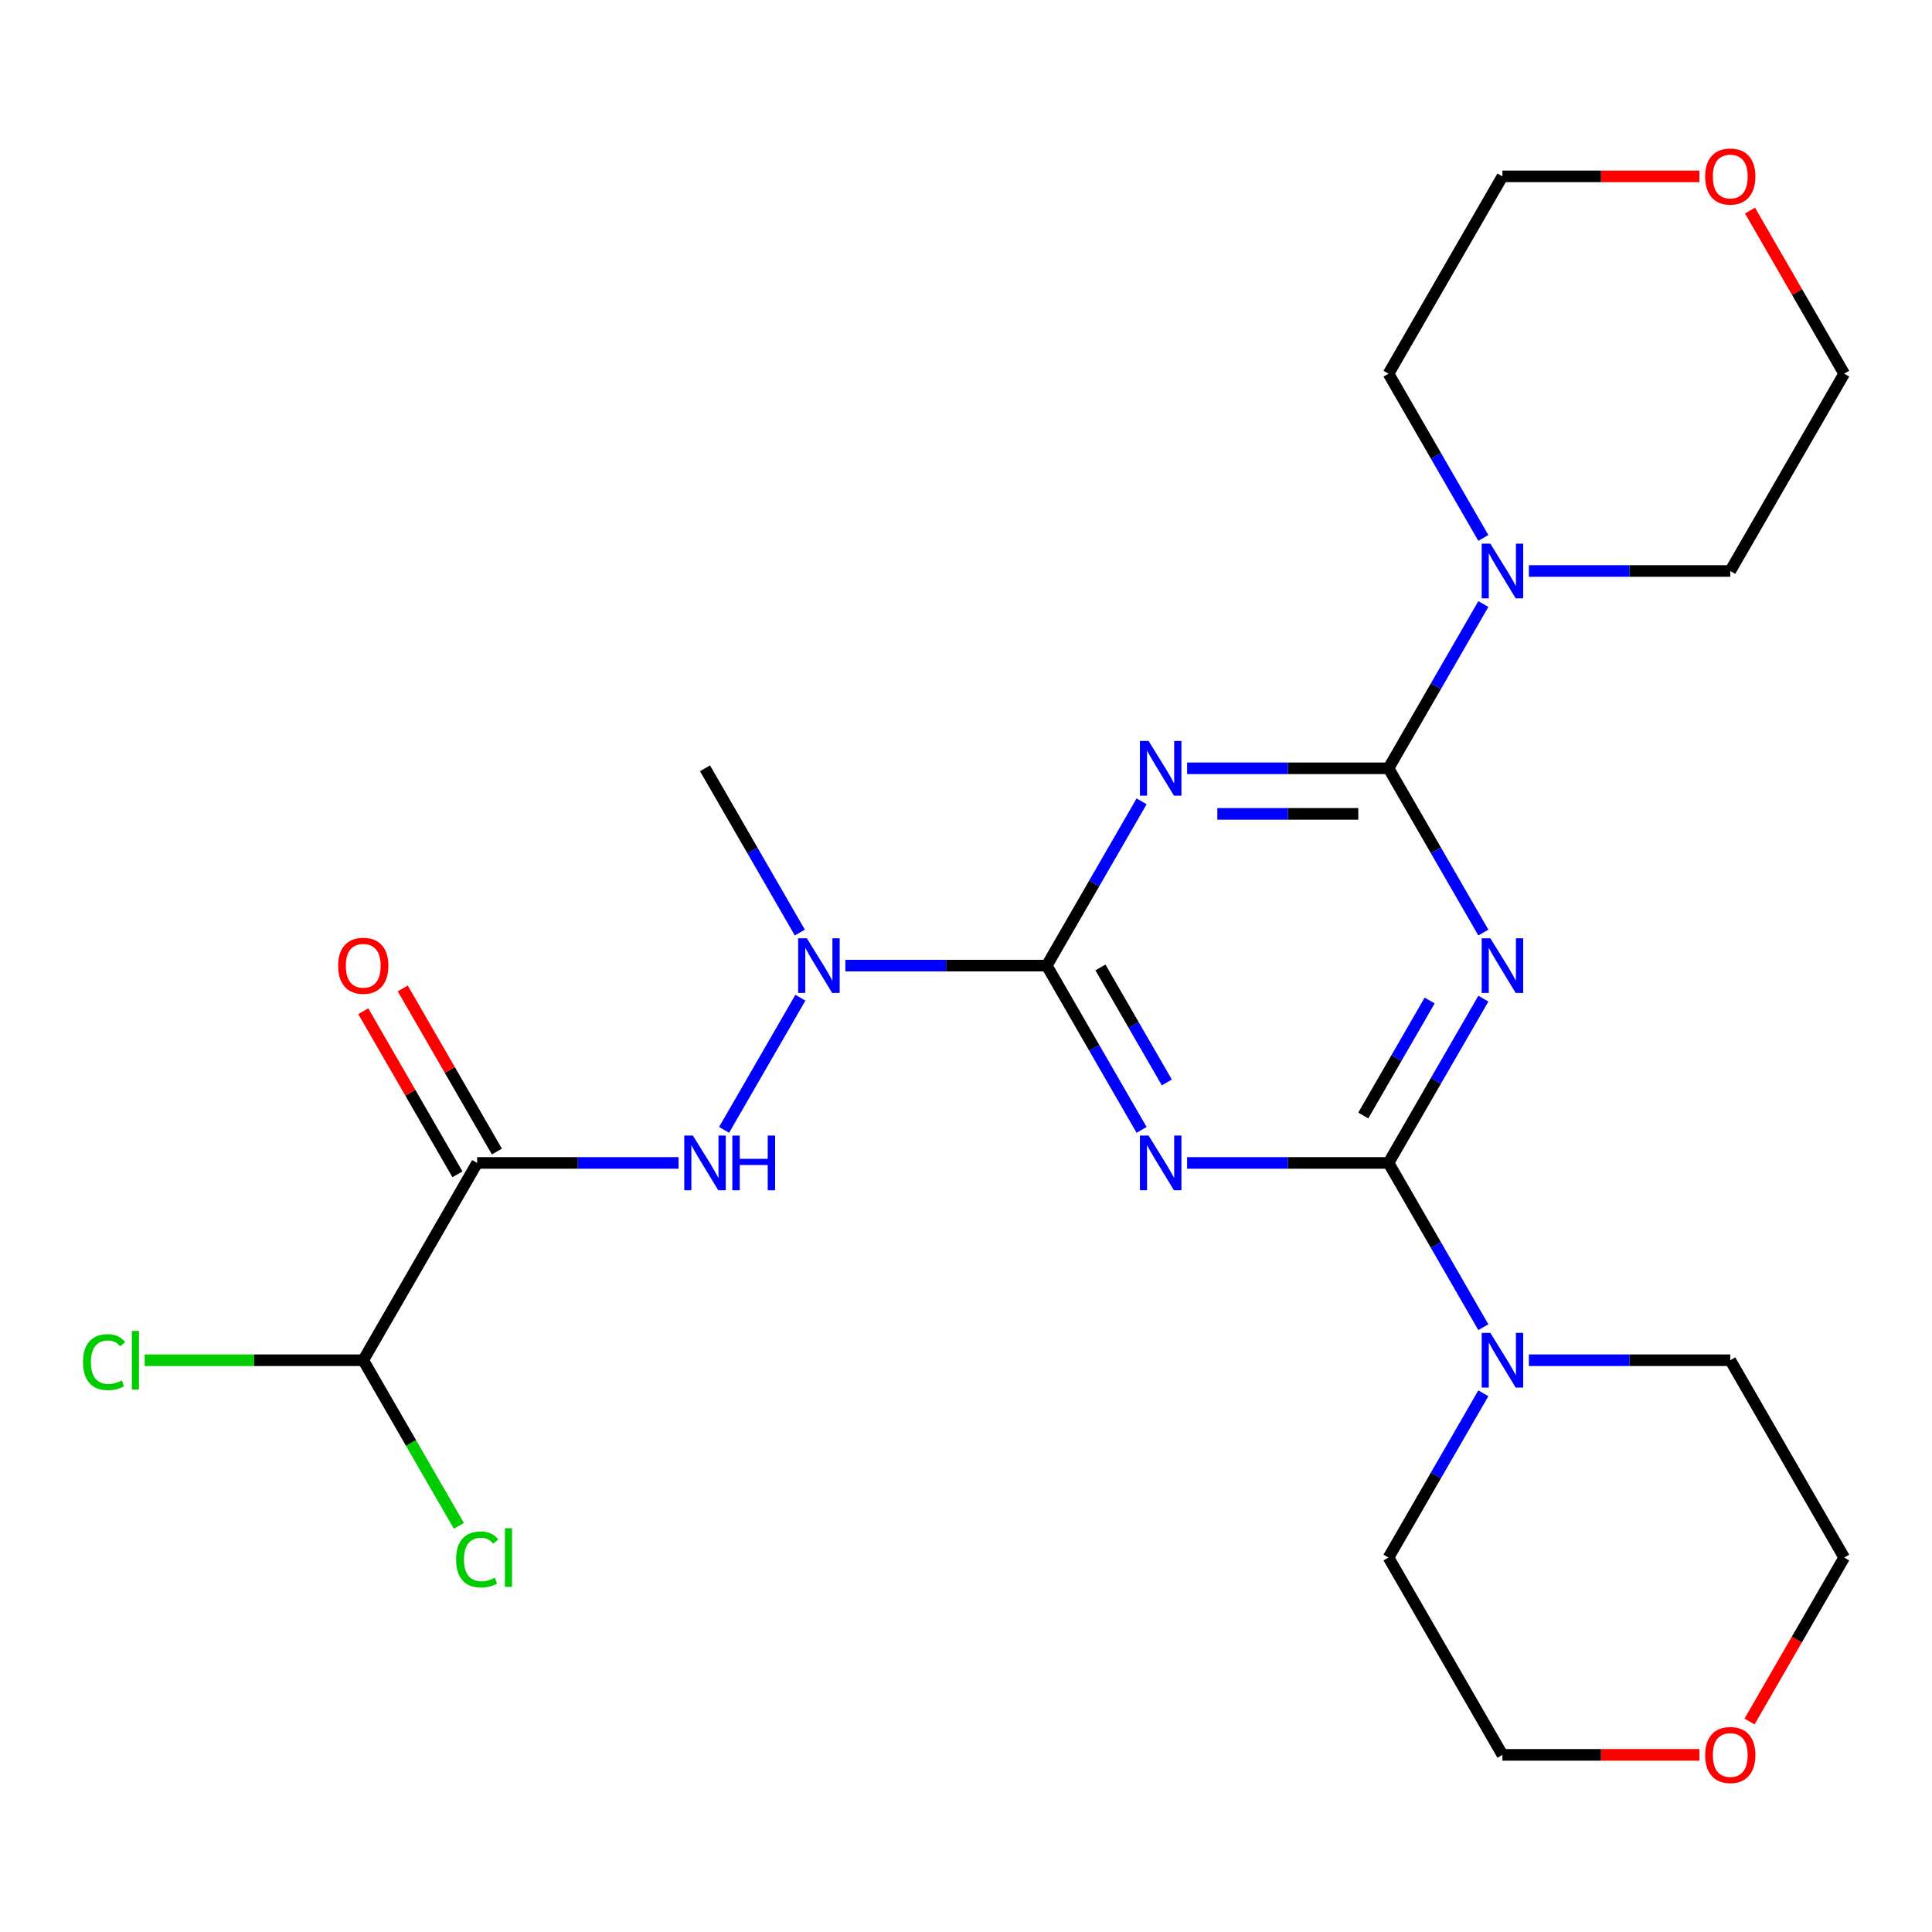 <?xml version='1.0' encoding='iso-8859-1'?>
<svg version='1.1' baseProfile='full'
              xmlns='http://www.w3.org/2000/svg'
                      xmlns:rdkit='http://www.rdkit.org/xml'
                      xmlns:xlink='http://www.w3.org/1999/xlink'
                  xml:space='preserve'
width='1000px' height='1000px' viewBox='0 0 1000 1000'>
<!-- END OF HEADER -->
<rect style='opacity:1.0;fill:#FFFFFF;stroke:none' width='1000' height='1000' x='0' y='0'> </rect>
<path class='bond-1' d='M 718.691,397.672 L 743.234,440.182' style='fill:none;fill-rule:evenodd;stroke:#000000;stroke-width:6px;stroke-linecap:butt;stroke-linejoin:miter;stroke-opacity:1' />
<path class='bond-1' d='M 743.234,440.182 L 767.777,482.692' style='fill:none;fill-rule:evenodd;stroke:#0000FF;stroke-width:6px;stroke-linecap:butt;stroke-linejoin:miter;stroke-opacity:1' />
<path class='bond-3' d='M 718.691,397.672 L 666.572,397.672' style='fill:none;fill-rule:evenodd;stroke:#000000;stroke-width:6px;stroke-linecap:butt;stroke-linejoin:miter;stroke-opacity:1' />
<path class='bond-3' d='M 666.572,397.672 L 614.452,397.672' style='fill:none;fill-rule:evenodd;stroke:#0000FF;stroke-width:6px;stroke-linecap:butt;stroke-linejoin:miter;stroke-opacity:1' />
<path class='bond-3' d='M 703.055,421.258 L 666.572,421.258' style='fill:none;fill-rule:evenodd;stroke:#000000;stroke-width:6px;stroke-linecap:butt;stroke-linejoin:miter;stroke-opacity:1' />
<path class='bond-3' d='M 666.572,421.258 L 630.088,421.258' style='fill:none;fill-rule:evenodd;stroke:#0000FF;stroke-width:6px;stroke-linecap:butt;stroke-linejoin:miter;stroke-opacity:1' />
<path class='bond-8' d='M 718.691,397.672 L 743.234,355.162' style='fill:none;fill-rule:evenodd;stroke:#000000;stroke-width:6px;stroke-linecap:butt;stroke-linejoin:miter;stroke-opacity:1' />
<path class='bond-8' d='M 743.234,355.162 L 767.777,312.652' style='fill:none;fill-rule:evenodd;stroke:#0000FF;stroke-width:6px;stroke-linecap:butt;stroke-linejoin:miter;stroke-opacity:1' />
<path class='bond-0' d='M 718.691,601.928 L 743.234,559.418' style='fill:none;fill-rule:evenodd;stroke:#000000;stroke-width:6px;stroke-linecap:butt;stroke-linejoin:miter;stroke-opacity:1' />
<path class='bond-0' d='M 743.234,559.418 L 767.777,516.908' style='fill:none;fill-rule:evenodd;stroke:#0000FF;stroke-width:6px;stroke-linecap:butt;stroke-linejoin:miter;stroke-opacity:1' />
<path class='bond-0' d='M 705.628,577.382 L 722.809,547.625' style='fill:none;fill-rule:evenodd;stroke:#000000;stroke-width:6px;stroke-linecap:butt;stroke-linejoin:miter;stroke-opacity:1' />
<path class='bond-0' d='M 722.809,547.625 L 739.989,517.869' style='fill:none;fill-rule:evenodd;stroke:#0000FF;stroke-width:6px;stroke-linecap:butt;stroke-linejoin:miter;stroke-opacity:1' />
<path class='bond-7' d='M 718.691,601.928 L 743.234,644.438' style='fill:none;fill-rule:evenodd;stroke:#000000;stroke-width:6px;stroke-linecap:butt;stroke-linejoin:miter;stroke-opacity:1' />
<path class='bond-7' d='M 743.234,644.438 L 767.777,686.948' style='fill:none;fill-rule:evenodd;stroke:#0000FF;stroke-width:6px;stroke-linecap:butt;stroke-linejoin:miter;stroke-opacity:1' />
<path class='bond-26' d='M 718.691,601.928 L 666.572,601.928' style='fill:none;fill-rule:evenodd;stroke:#000000;stroke-width:6px;stroke-linecap:butt;stroke-linejoin:miter;stroke-opacity:1' />
<path class='bond-26' d='M 666.572,601.928 L 614.452,601.928' style='fill:none;fill-rule:evenodd;stroke:#0000FF;stroke-width:6px;stroke-linecap:butt;stroke-linejoin:miter;stroke-opacity:1' />
<path class='bond-2' d='M 590.886,584.82 L 566.343,542.31' style='fill:none;fill-rule:evenodd;stroke:#0000FF;stroke-width:6px;stroke-linecap:butt;stroke-linejoin:miter;stroke-opacity:1' />
<path class='bond-2' d='M 566.343,542.31 L 541.8,499.8' style='fill:none;fill-rule:evenodd;stroke:#000000;stroke-width:6px;stroke-linecap:butt;stroke-linejoin:miter;stroke-opacity:1' />
<path class='bond-2' d='M 603.949,560.274 L 586.769,530.517' style='fill:none;fill-rule:evenodd;stroke:#0000FF;stroke-width:6px;stroke-linecap:butt;stroke-linejoin:miter;stroke-opacity:1' />
<path class='bond-2' d='M 586.769,530.517 L 569.589,500.76' style='fill:none;fill-rule:evenodd;stroke:#000000;stroke-width:6px;stroke-linecap:butt;stroke-linejoin:miter;stroke-opacity:1' />
<path class='bond-4' d='M 590.886,414.78 L 566.343,457.29' style='fill:none;fill-rule:evenodd;stroke:#0000FF;stroke-width:6px;stroke-linecap:butt;stroke-linejoin:miter;stroke-opacity:1' />
<path class='bond-4' d='M 566.343,457.29 L 541.8,499.8' style='fill:none;fill-rule:evenodd;stroke:#000000;stroke-width:6px;stroke-linecap:butt;stroke-linejoin:miter;stroke-opacity:1' />
<path class='bond-9' d='M 541.8,499.8 L 489.681,499.8' style='fill:none;fill-rule:evenodd;stroke:#000000;stroke-width:6px;stroke-linecap:butt;stroke-linejoin:miter;stroke-opacity:1' />
<path class='bond-9' d='M 489.681,499.8 L 437.561,499.8' style='fill:none;fill-rule:evenodd;stroke:#0000FF;stroke-width:6px;stroke-linecap:butt;stroke-linejoin:miter;stroke-opacity:1' />
<path class='bond-5' d='M 246.982,601.928 L 299.102,601.928' style='fill:none;fill-rule:evenodd;stroke:#000000;stroke-width:6px;stroke-linecap:butt;stroke-linejoin:miter;stroke-opacity:1' />
<path class='bond-5' d='M 299.102,601.928 L 351.221,601.928' style='fill:none;fill-rule:evenodd;stroke:#0000FF;stroke-width:6px;stroke-linecap:butt;stroke-linejoin:miter;stroke-opacity:1' />
<path class='bond-10' d='M 246.982,601.928 L 188.019,704.056' style='fill:none;fill-rule:evenodd;stroke:#000000;stroke-width:6px;stroke-linecap:butt;stroke-linejoin:miter;stroke-opacity:1' />
<path class='bond-11' d='M 257.195,596.032 L 232.825,553.822' style='fill:none;fill-rule:evenodd;stroke:#000000;stroke-width:6px;stroke-linecap:butt;stroke-linejoin:miter;stroke-opacity:1' />
<path class='bond-11' d='M 232.825,553.822 L 208.455,511.612' style='fill:none;fill-rule:evenodd;stroke:#FF0000;stroke-width:6px;stroke-linecap:butt;stroke-linejoin:miter;stroke-opacity:1' />
<path class='bond-11' d='M 236.769,607.824 L 212.4,565.615' style='fill:none;fill-rule:evenodd;stroke:#000000;stroke-width:6px;stroke-linecap:butt;stroke-linejoin:miter;stroke-opacity:1' />
<path class='bond-11' d='M 212.4,565.615 L 188.03,523.405' style='fill:none;fill-rule:evenodd;stroke:#FF0000;stroke-width:6px;stroke-linecap:butt;stroke-linejoin:miter;stroke-opacity:1' />
<path class='bond-6' d='M 374.787,584.82 L 414.281,516.414' style='fill:none;fill-rule:evenodd;stroke:#0000FF;stroke-width:6px;stroke-linecap:butt;stroke-linejoin:miter;stroke-opacity:1' />
<path class='bond-17' d='M 791.343,704.056 L 843.462,704.056' style='fill:none;fill-rule:evenodd;stroke:#0000FF;stroke-width:6px;stroke-linecap:butt;stroke-linejoin:miter;stroke-opacity:1' />
<path class='bond-17' d='M 843.462,704.056 L 895.582,704.056' style='fill:none;fill-rule:evenodd;stroke:#000000;stroke-width:6px;stroke-linecap:butt;stroke-linejoin:miter;stroke-opacity:1' />
<path class='bond-19' d='M 767.777,721.164 L 743.234,763.674' style='fill:none;fill-rule:evenodd;stroke:#0000FF;stroke-width:6px;stroke-linecap:butt;stroke-linejoin:miter;stroke-opacity:1' />
<path class='bond-19' d='M 743.234,763.674 L 718.691,806.184' style='fill:none;fill-rule:evenodd;stroke:#000000;stroke-width:6px;stroke-linecap:butt;stroke-linejoin:miter;stroke-opacity:1' />
<path class='bond-16' d='M 767.777,278.436 L 743.234,235.926' style='fill:none;fill-rule:evenodd;stroke:#0000FF;stroke-width:6px;stroke-linecap:butt;stroke-linejoin:miter;stroke-opacity:1' />
<path class='bond-16' d='M 743.234,235.926 L 718.691,193.416' style='fill:none;fill-rule:evenodd;stroke:#000000;stroke-width:6px;stroke-linecap:butt;stroke-linejoin:miter;stroke-opacity:1' />
<path class='bond-18' d='M 791.343,295.544 L 843.462,295.544' style='fill:none;fill-rule:evenodd;stroke:#0000FF;stroke-width:6px;stroke-linecap:butt;stroke-linejoin:miter;stroke-opacity:1' />
<path class='bond-18' d='M 843.462,295.544 L 895.582,295.544' style='fill:none;fill-rule:evenodd;stroke:#000000;stroke-width:6px;stroke-linecap:butt;stroke-linejoin:miter;stroke-opacity:1' />
<path class='bond-20' d='M 413.996,482.692 L 389.453,440.182' style='fill:none;fill-rule:evenodd;stroke:#0000FF;stroke-width:6px;stroke-linecap:butt;stroke-linejoin:miter;stroke-opacity:1' />
<path class='bond-20' d='M 389.453,440.182 L 364.909,397.672' style='fill:none;fill-rule:evenodd;stroke:#000000;stroke-width:6px;stroke-linecap:butt;stroke-linejoin:miter;stroke-opacity:1' />
<path class='bond-14' d='M 188.019,704.056 L 131.449,704.056' style='fill:none;fill-rule:evenodd;stroke:#000000;stroke-width:6px;stroke-linecap:butt;stroke-linejoin:miter;stroke-opacity:1' />
<path class='bond-14' d='M 131.449,704.056 L 74.88,704.056' style='fill:none;fill-rule:evenodd;stroke:#00CC00;stroke-width:6px;stroke-linecap:butt;stroke-linejoin:miter;stroke-opacity:1' />
<path class='bond-15' d='M 188.019,704.056 L 212.764,746.916' style='fill:none;fill-rule:evenodd;stroke:#000000;stroke-width:6px;stroke-linecap:butt;stroke-linejoin:miter;stroke-opacity:1' />
<path class='bond-15' d='M 212.764,746.916 L 237.509,789.776' style='fill:none;fill-rule:evenodd;stroke:#00CC00;stroke-width:6px;stroke-linecap:butt;stroke-linejoin:miter;stroke-opacity:1' />
<path class='bond-12' d='M 905.806,108.997 L 930.176,151.206' style='fill:none;fill-rule:evenodd;stroke:#FF0000;stroke-width:6px;stroke-linecap:butt;stroke-linejoin:miter;stroke-opacity:1' />
<path class='bond-12' d='M 930.176,151.206 L 954.545,193.416' style='fill:none;fill-rule:evenodd;stroke:#000000;stroke-width:6px;stroke-linecap:butt;stroke-linejoin:miter;stroke-opacity:1' />
<path class='bond-25' d='M 879.634,91.288 L 828.644,91.288' style='fill:none;fill-rule:evenodd;stroke:#FF0000;stroke-width:6px;stroke-linecap:butt;stroke-linejoin:miter;stroke-opacity:1' />
<path class='bond-25' d='M 828.644,91.288 L 777.655,91.288' style='fill:none;fill-rule:evenodd;stroke:#000000;stroke-width:6px;stroke-linecap:butt;stroke-linejoin:miter;stroke-opacity:1' />
<path class='bond-13' d='M 879.634,908.312 L 828.644,908.312' style='fill:none;fill-rule:evenodd;stroke:#FF0000;stroke-width:6px;stroke-linecap:butt;stroke-linejoin:miter;stroke-opacity:1' />
<path class='bond-13' d='M 828.644,908.312 L 777.655,908.312' style='fill:none;fill-rule:evenodd;stroke:#000000;stroke-width:6px;stroke-linecap:butt;stroke-linejoin:miter;stroke-opacity:1' />
<path class='bond-27' d='M 905.552,891.044 L 930.049,848.614' style='fill:none;fill-rule:evenodd;stroke:#FF0000;stroke-width:6px;stroke-linecap:butt;stroke-linejoin:miter;stroke-opacity:1' />
<path class='bond-27' d='M 930.049,848.614 L 954.545,806.184' style='fill:none;fill-rule:evenodd;stroke:#000000;stroke-width:6px;stroke-linecap:butt;stroke-linejoin:miter;stroke-opacity:1' />
<path class='bond-24' d='M 718.691,193.416 L 777.655,91.288' style='fill:none;fill-rule:evenodd;stroke:#000000;stroke-width:6px;stroke-linecap:butt;stroke-linejoin:miter;stroke-opacity:1' />
<path class='bond-21' d='M 895.582,704.056 L 954.545,806.184' style='fill:none;fill-rule:evenodd;stroke:#000000;stroke-width:6px;stroke-linecap:butt;stroke-linejoin:miter;stroke-opacity:1' />
<path class='bond-22' d='M 895.582,295.544 L 954.545,193.416' style='fill:none;fill-rule:evenodd;stroke:#000000;stroke-width:6px;stroke-linecap:butt;stroke-linejoin:miter;stroke-opacity:1' />
<path class='bond-23' d='M 718.691,806.184 L 777.655,908.312' style='fill:none;fill-rule:evenodd;stroke:#000000;stroke-width:6px;stroke-linecap:butt;stroke-linejoin:miter;stroke-opacity:1' />
<path  class='atom-2' d='M 771.395 485.64
L 780.675 500.64
Q 781.595 502.12, 783.075 504.8
Q 784.555 507.48, 784.635 507.64
L 784.635 485.64
L 788.395 485.64
L 788.395 513.96
L 784.515 513.96
L 774.555 497.56
Q 773.395 495.64, 772.155 493.44
Q 770.955 491.24, 770.595 490.56
L 770.595 513.96
L 766.915 513.96
L 766.915 485.64
L 771.395 485.64
' fill='#0000FF'/>
<path  class='atom-3' d='M 594.504 587.768
L 603.784 602.768
Q 604.704 604.248, 606.184 606.928
Q 607.664 609.608, 607.744 609.768
L 607.744 587.768
L 611.504 587.768
L 611.504 616.088
L 607.624 616.088
L 597.664 599.688
Q 596.504 597.768, 595.264 595.568
Q 594.064 593.368, 593.704 592.688
L 593.704 616.088
L 590.024 616.088
L 590.024 587.768
L 594.504 587.768
' fill='#0000FF'/>
<path  class='atom-4' d='M 594.504 383.512
L 603.784 398.512
Q 604.704 399.992, 606.184 402.672
Q 607.664 405.352, 607.744 405.512
L 607.744 383.512
L 611.504 383.512
L 611.504 411.832
L 607.624 411.832
L 597.664 395.432
Q 596.504 393.512, 595.264 391.312
Q 594.064 389.112, 593.704 388.432
L 593.704 411.832
L 590.024 411.832
L 590.024 383.512
L 594.504 383.512
' fill='#0000FF'/>
<path  class='atom-7' d='M 358.649 587.768
L 367.929 602.768
Q 368.849 604.248, 370.329 606.928
Q 371.809 609.608, 371.889 609.768
L 371.889 587.768
L 375.649 587.768
L 375.649 616.088
L 371.769 616.088
L 361.809 599.688
Q 360.649 597.768, 359.409 595.568
Q 358.209 593.368, 357.849 592.688
L 357.849 616.088
L 354.169 616.088
L 354.169 587.768
L 358.649 587.768
' fill='#0000FF'/>
<path  class='atom-7' d='M 379.049 587.768
L 382.889 587.768
L 382.889 599.808
L 397.369 599.808
L 397.369 587.768
L 401.209 587.768
L 401.209 616.088
L 397.369 616.088
L 397.369 603.008
L 382.889 603.008
L 382.889 616.088
L 379.049 616.088
L 379.049 587.768
' fill='#0000FF'/>
<path  class='atom-8' d='M 771.395 689.896
L 780.675 704.896
Q 781.595 706.376, 783.075 709.056
Q 784.555 711.736, 784.635 711.896
L 784.635 689.896
L 788.395 689.896
L 788.395 718.216
L 784.515 718.216
L 774.555 701.816
Q 773.395 699.896, 772.155 697.696
Q 770.955 695.496, 770.595 694.816
L 770.595 718.216
L 766.915 718.216
L 766.915 689.896
L 771.395 689.896
' fill='#0000FF'/>
<path  class='atom-9' d='M 771.395 281.384
L 780.675 296.384
Q 781.595 297.864, 783.075 300.544
Q 784.555 303.224, 784.635 303.384
L 784.635 281.384
L 788.395 281.384
L 788.395 309.704
L 784.515 309.704
L 774.555 293.304
Q 773.395 291.384, 772.155 289.184
Q 770.955 286.984, 770.595 286.304
L 770.595 309.704
L 766.915 309.704
L 766.915 281.384
L 771.395 281.384
' fill='#0000FF'/>
<path  class='atom-10' d='M 417.613 485.64
L 426.893 500.64
Q 427.813 502.12, 429.293 504.8
Q 430.773 507.48, 430.853 507.64
L 430.853 485.64
L 434.613 485.64
L 434.613 513.96
L 430.733 513.96
L 420.773 497.56
Q 419.613 495.64, 418.373 493.44
Q 417.173 491.24, 416.813 490.56
L 416.813 513.96
L 413.133 513.96
L 413.133 485.64
L 417.613 485.64
' fill='#0000FF'/>
<path  class='atom-12' d='M 175.019 499.88
Q 175.019 493.08, 178.379 489.28
Q 181.739 485.48, 188.019 485.48
Q 194.299 485.48, 197.659 489.28
Q 201.019 493.08, 201.019 499.88
Q 201.019 506.76, 197.619 510.68
Q 194.219 514.56, 188.019 514.56
Q 181.779 514.56, 178.379 510.68
Q 175.019 506.8, 175.019 499.88
M 188.019 511.36
Q 192.339 511.36, 194.659 508.48
Q 197.019 505.56, 197.019 499.88
Q 197.019 494.32, 194.659 491.52
Q 192.339 488.68, 188.019 488.68
Q 183.699 488.68, 181.339 491.48
Q 179.019 494.28, 179.019 499.88
Q 179.019 505.6, 181.339 508.48
Q 183.699 511.36, 188.019 511.36
' fill='#FF0000'/>
<path  class='atom-13' d='M 882.582 91.368
Q 882.582 84.568, 885.942 80.768
Q 889.302 76.968, 895.582 76.968
Q 901.862 76.968, 905.222 80.768
Q 908.582 84.568, 908.582 91.368
Q 908.582 98.248, 905.182 102.168
Q 901.782 106.048, 895.582 106.048
Q 889.342 106.048, 885.942 102.168
Q 882.582 98.288, 882.582 91.368
M 895.582 102.848
Q 899.902 102.848, 902.222 99.968
Q 904.582 97.048, 904.582 91.368
Q 904.582 85.808, 902.222 83.008
Q 899.902 80.168, 895.582 80.168
Q 891.262 80.168, 888.902 82.968
Q 886.582 85.768, 886.582 91.368
Q 886.582 97.088, 888.902 99.968
Q 891.262 102.848, 895.582 102.848
' fill='#FF0000'/>
<path  class='atom-14' d='M 882.582 908.392
Q 882.582 901.592, 885.942 897.792
Q 889.302 893.992, 895.582 893.992
Q 901.862 893.992, 905.222 897.792
Q 908.582 901.592, 908.582 908.392
Q 908.582 915.272, 905.182 919.192
Q 901.782 923.072, 895.582 923.072
Q 889.342 923.072, 885.942 919.192
Q 882.582 915.312, 882.582 908.392
M 895.582 919.872
Q 899.902 919.872, 902.222 916.992
Q 904.582 914.072, 904.582 908.392
Q 904.582 902.832, 902.222 900.032
Q 899.902 897.192, 895.582 897.192
Q 891.262 897.192, 888.902 899.992
Q 886.582 902.792, 886.582 908.392
Q 886.582 914.112, 888.902 916.992
Q 891.262 919.872, 895.582 919.872
' fill='#FF0000'/>
<path  class='atom-15' d='M 42.971 705.036
Q 42.971 697.996, 46.251 694.316
Q 49.571 690.596, 55.851 690.596
Q 61.691 690.596, 64.811 694.716
L 62.171 696.876
Q 59.891 693.876, 55.851 693.876
Q 51.571 693.876, 49.291 696.756
Q 47.051 699.596, 47.051 705.036
Q 47.051 710.636, 49.371 713.516
Q 51.731 716.396, 56.291 716.396
Q 59.411 716.396, 63.051 714.516
L 64.171 717.516
Q 62.691 718.476, 60.451 719.036
Q 58.211 719.596, 55.731 719.596
Q 49.571 719.596, 46.251 715.836
Q 42.971 712.076, 42.971 705.036
' fill='#00CC00'/>
<path  class='atom-15' d='M 68.251 688.876
L 71.931 688.876
L 71.931 719.236
L 68.251 719.236
L 68.251 688.876
' fill='#00CC00'/>
<path  class='atom-16' d='M 236.062 807.164
Q 236.062 800.124, 239.342 796.444
Q 242.662 792.724, 248.942 792.724
Q 254.782 792.724, 257.902 796.844
L 255.262 799.004
Q 252.982 796.004, 248.942 796.004
Q 244.662 796.004, 242.382 798.884
Q 240.142 801.724, 240.142 807.164
Q 240.142 812.764, 242.462 815.644
Q 244.822 818.524, 249.382 818.524
Q 252.502 818.524, 256.142 816.644
L 257.262 819.644
Q 255.782 820.604, 253.542 821.164
Q 251.302 821.724, 248.822 821.724
Q 242.662 821.724, 239.342 817.964
Q 236.062 814.204, 236.062 807.164
' fill='#00CC00'/>
<path  class='atom-16' d='M 261.342 791.004
L 265.022 791.004
L 265.022 821.364
L 261.342 821.364
L 261.342 791.004
' fill='#00CC00'/>
</svg>
